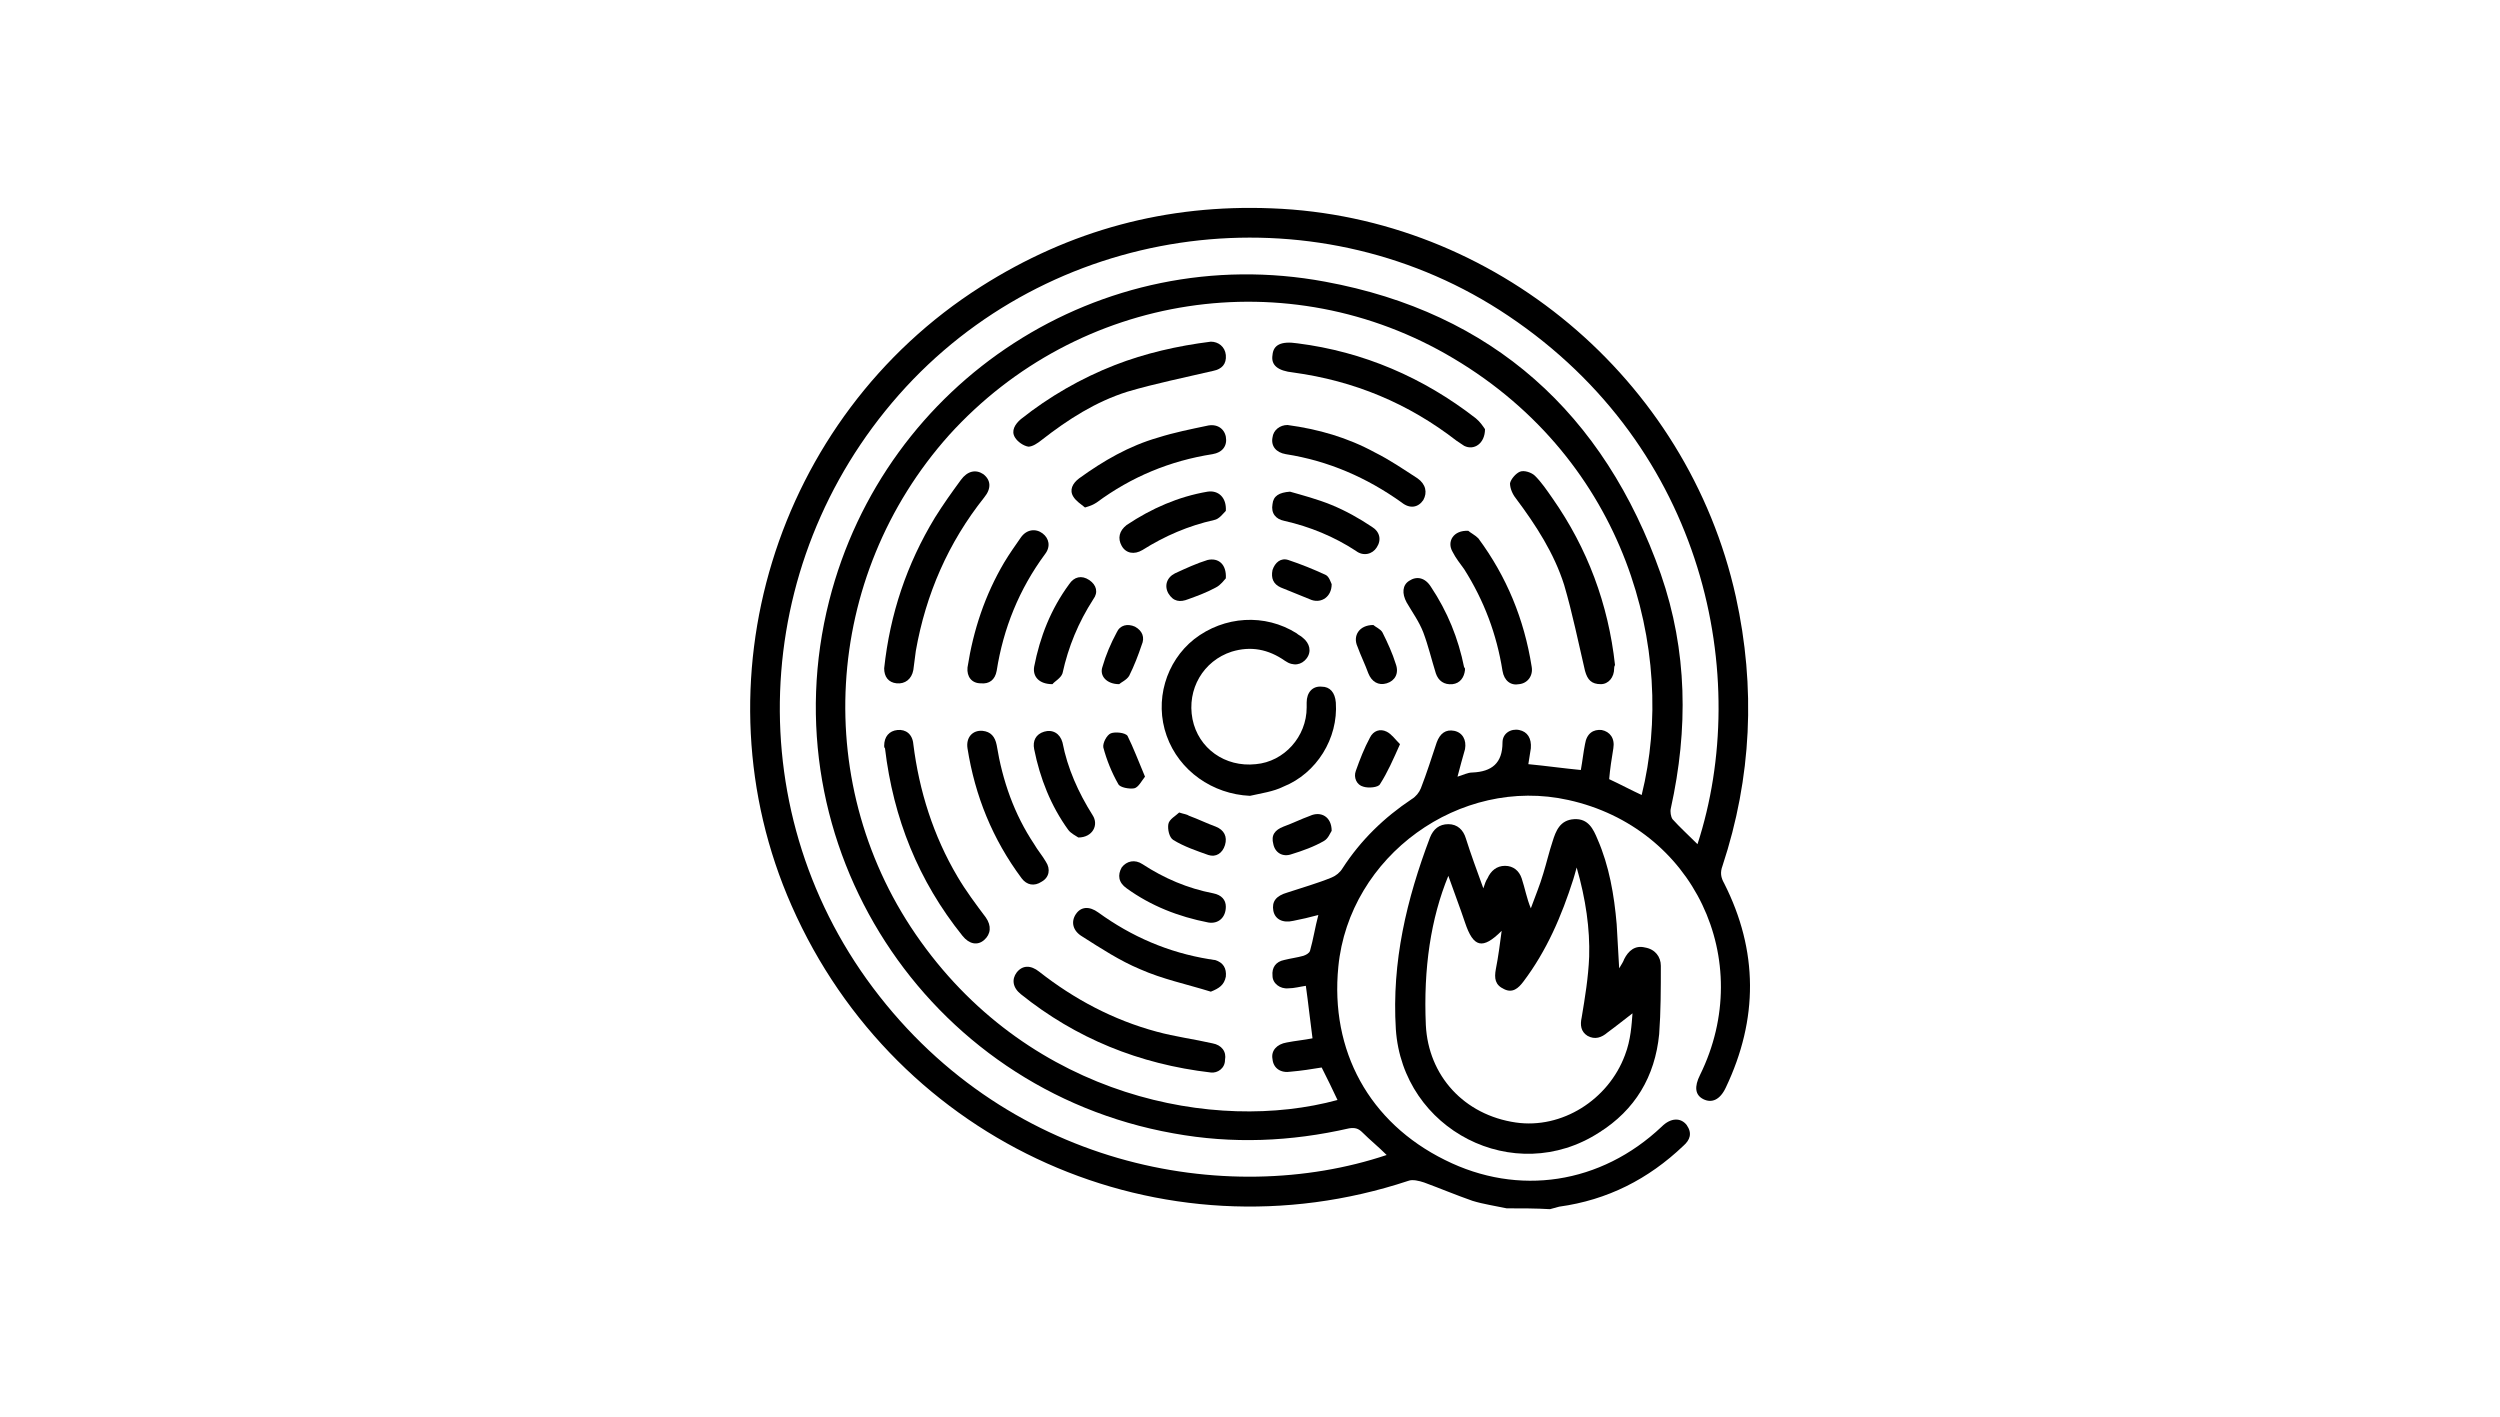 <?xml version="1.0" encoding="utf-8"?>
<!-- Generator: Adobe Illustrator 22.1.0, SVG Export Plug-In . SVG Version: 6.00 Build 0)  -->
<svg version="1.1" id="Capa_1" xmlns="http://www.w3.org/2000/svg" xmlns:xlink="http://www.w3.org/1999/xlink" x="0px" y="0px"
	 width="300px" height="170px" viewBox="0 0 300 170" style="enable-background:new 0 0 300 170;" xml:space="preserve">
<style type="text/css">
	.st0{display:none;}
	.st1{display:inline;}
</style>
<g id="Banner_Principal">
</g>
<g id="Top">
</g>
<g id="Paleta_de_Colores_1_">
</g>
<g id="Guias">
	<g id="_x31_400" class="st0">
	</g>
	<g id="_x31_200">
	</g>
	<g id="_x39_20" class="st0">
	</g>
</g>
<g id="Logo_y_Menú_principal">
	<g id="Menu_inferior_izquierdo" class="st0">
	</g>
	<g id="Menu_inferior_Centrado" class="st0">
	</g>
	<g id="Menu_Logo_Centrado" class="st0">
	</g>
	<g id="Menu_logo_izquierdo_2_">
	</g>
</g>
<g id="Divisiones">
	<g id="_x32_" class="st0">
	</g>
	<g id="_x33_">
	</g>
	<g id="_x34_" class="st0">
		<g id="Version_1_2_" class="st1">
		</g>
		<g id="Version_2_2_" class="st1">
		</g>
	</g>
	<g id="_x35_" class="st0">
		<g id="Version_2_3_" class="st1">
		</g>
		<g id="Version_1_3_" class="st1">
		</g>
	</g>
	<g id="_x36_" class="st0">
	</g>
</g>
<g id="Articulo_de_Home">
	<g>
		<g>
			<path d="M180.8,145c-1.4-0.3-2.8-0.5-4.1-0.9c-2-0.7-3.9-1.5-5.8-2.2c-0.6-0.2-1.4-0.4-1.9-0.2c-29.6,9.8-61.4-4.4-74-33
				C83.2,82,93,50.1,117.7,34.4c10.7-6.8,22.3-9.9,34.9-9.4c26.7,1,49.9,20.4,55.7,46.6c2.4,10.9,1.9,21.7-1.6,32.3
				c-0.3,0.8-0.2,1.4,0.2,2.1c4.1,8.1,4.1,16.3,0.2,24.5c-0.7,1.5-1.7,1.9-2.7,1.4s-1.1-1.5-0.4-2.9c6.8-13.8-0.8-29.7-15.8-33
				c-13-2.9-26.3,6.7-27.6,20c-1,10.1,3.7,18.7,12.8,23.2c8.8,4.4,18.7,2.9,26-4c1.1-1.1,2.3-1.1,3-0.2c0.7,1,0.4,1.8-0.4,2.5
				c-4.2,4-9.1,6.5-14.9,7.3c-0.4,0.1-0.7,0.2-1.1,0.3C184.3,145,182.6,145,180.8,145z M174.9,93.2c0.7-0.2,1.2-0.5,1.8-0.5
				c2.3-0.1,3.6-1.1,3.6-3.6c0-1.1,1-1.7,2-1.5s1.5,1,1.4,2.2c-0.1,0.6-0.2,1.2-0.3,1.9c2.1,0.2,4.2,0.5,6.3,0.7
				c0.2-1.1,0.3-2.1,0.5-3.1c0.2-1.3,1-1.8,2-1.7c1,0.2,1.6,1,1.4,2.2s-0.4,2.5-0.5,3.7c1.3,0.6,2.6,1.3,3.9,1.9
				c4.3-17.3-1.9-40.1-22.6-52.4c-19.8-11.8-45-7.9-60.5,9.2c-15.2,17-16.7,42.3-3.4,60.8c13.4,18.7,35.3,23,50,19
				c-0.6-1.3-1.2-2.5-1.9-3.9c-1.2,0.2-2.5,0.4-3.7,0.5c-1.2,0.2-2.1-0.4-2.2-1.5c-0.2-1,0.5-1.8,1.7-2c1-0.2,2.1-0.3,3.1-0.5
				c-0.3-2.2-0.5-4.2-0.8-6.3c-0.7,0.1-1.4,0.3-2.1,0.3c-1,0.1-1.9-0.6-1.9-1.5c-0.1-1,0.4-1.7,1.4-1.9c0.8-0.2,1.6-0.3,2.3-0.5
				c0.3-0.1,0.7-0.3,0.8-0.6c0.4-1.4,0.6-2.8,1-4.3c-1.1,0.3-2,0.5-3,0.7c-1.3,0.3-2.2-0.2-2.4-1.2c-0.2-1.1,0.3-1.8,1.7-2.2
				c1.8-0.6,3.6-1.1,5.3-1.8c0.5-0.2,1-0.6,1.3-1.1c2.2-3.4,5-6.1,8.3-8.3c0.5-0.3,0.9-0.8,1.1-1.3c0.7-1.8,1.3-3.7,1.9-5.5
				c0.4-1.1,1.1-1.6,2.1-1.4s1.5,1.1,1.3,2.2C175.5,91,175.2,92,174.9,93.2z M203.7,101.3c6.5-20,1-47.5-22.7-63.4
				c-22.3-15-52.7-11.7-71.4,7.6c-19,19.7-21.4,49.9-5.6,72c16.3,22.7,43.3,27.5,62.4,21.1c-1-1-2-1.8-2.9-2.7
				c-0.5-0.5-0.9-0.6-1.6-0.5c-7,1.6-14,1.9-21.1,0.6c-29.7-5.3-48.7-34.7-41.3-63.9c6.7-26.4,32.6-43.3,59.5-38.3
				c20.1,3.7,33.5,15.8,40.3,35.1c3.2,9.2,3.3,18.6,1.2,28.1c-0.1,0.4,0,1,0.2,1.3C201.6,99.3,202.6,100.2,203.7,101.3z"/>
			<path d="M178,106.6c0.2-0.6,0.3-0.9,0.5-1.2c0.4-0.9,1.1-1.5,2.1-1.5s1.7,0.6,2,1.5c0.4,1.2,0.6,2.4,1.1,3.6
				c0.5-1.4,1.1-2.8,1.5-4.2c0.4-1.3,0.7-2.6,1.1-3.8c0.4-1.3,0.9-2.6,2.6-2.7c1.7-0.1,2.3,1.2,2.8,2.4c1.4,3.2,2,6.7,2.3,10.2
				c0.1,1.7,0.2,3.4,0.3,5.3c0.3-0.5,0.5-0.8,0.6-1.1c0.5-1,1.3-1.7,2.5-1.4c1.2,0.2,1.9,1.1,1.9,2.2c0,2.7,0,5.5-0.2,8.2
				c-0.5,5.1-2.9,9.1-7.2,11.8c-10.2,6.6-23.6-0.3-24.4-12.4c-0.5-8.1,1.3-15.6,4.1-23c0.4-1,1.1-1.6,2.2-1.6c1.1,0,1.8,0.7,2.1,1.7
				C176.5,102.5,177.2,104.4,178,106.6z M189.2,104.1c-0.2,0.7-0.3,1.1-0.4,1.4c-1.4,4.4-3.2,8.6-6,12.3c-0.6,0.8-1.3,1.4-2.3,0.9
				c-1.1-0.5-1.2-1.3-1-2.4c0.3-1.5,0.5-3.1,0.7-4.6c-2.3,2.3-3.4,2-4.4-1c-0.6-1.8-1.3-3.6-2-5.6c-2.1,5.1-3,11.1-2.7,17.9
				c0.3,6.1,4.6,10.8,10.8,11.7c5.5,0.8,11.1-2.7,13.1-8.1c0.7-1.8,0.8-3.7,0.9-5c-0.8,0.6-1.9,1.5-3,2.3c-0.7,0.6-1.5,0.9-2.4,0.4
				c-0.8-0.5-0.9-1.3-0.7-2.2c0.4-2.4,0.8-4.8,0.9-7.3C190.8,111.5,190.3,107.9,189.2,104.1z"/>
			<path d="M150,95.5c-4.5-0.2-8.5-3-10-7.2s-0.1-8.9,3.3-11.6c3.6-2.8,8.5-3.1,12.3-0.7c0.2,0.2,0.5,0.3,0.7,0.5
				c0.9,0.7,1.1,1.7,0.5,2.5s-1.6,1-2.6,0.3c-2-1.4-4.1-1.8-6.4-1.1c-3.4,1.1-5.4,4.5-4.7,8.1c0.7,3.5,3.9,5.8,7.6,5.4
				c3.4-0.3,6.1-3.3,6.1-6.8c0-0.2,0-0.4,0-0.6c0-1.2,0.7-2,1.8-1.9c1,0,1.6,0.7,1.7,1.9c0.3,4.3-2.3,8.5-6.3,10.1
				C152.8,95,151.3,95.2,150,95.5z"/>
			<path d="M145.3,41c0.9,0,1.7,0.6,1.8,1.6c0.1,1.1-0.5,1.7-1.5,1.9c-3.4,0.8-6.9,1.5-10.3,2.5c-3.8,1.2-7.1,3.3-10.3,5.8
				c-0.5,0.4-1.1,0.8-1.6,0.8c-0.6-0.1-1.3-0.6-1.6-1.1c-0.5-0.8,0-1.6,0.7-2.2c3.4-2.7,7.2-4.9,11.3-6.5
				C137.4,42.4,141.3,41.5,145.3,41z"/>
			<path d="M145.3,128.7c-8.6-1-16.2-4.1-22.8-9.4c-1-0.8-1.1-1.8-0.5-2.6c0.7-0.9,1.7-0.9,2.7-0.1c4.2,3.3,8.9,5.8,14.1,7.2
				c2.2,0.6,4.5,0.9,6.7,1.4c1.1,0.2,1.7,1,1.5,2C147,128.2,146.1,128.8,145.3,128.7z"/>
			<path d="M178.2,51.5c0,1.7-1.3,2.6-2.5,2c-0.3-0.2-0.6-0.4-0.9-0.6c-5.8-4.5-12.3-7.2-19.6-8.2c-1.9-0.2-2.7-0.9-2.5-2.1
				c0.1-1.2,1-1.7,3-1.4c7.9,1,15.1,4.1,21.4,9C177.6,50.6,178,51.2,178.2,51.5z"/>
			<path d="M106.1,80.2c0.7-6.5,2.7-12.5,6.1-18.1c1-1.6,2-3,3.1-4.5c0.8-1.1,1.8-1.3,2.7-0.7c0.9,0.7,1,1.7,0.1,2.8
				c-4.3,5.4-7,11.6-8.2,18.4c-0.1,0.8-0.2,1.6-0.3,2.3c-0.2,1.1-1,1.7-2,1.6C106.6,81.9,106.1,81.2,106.1,80.2z"/>
			<path d="M106.1,89.5c0-1.1,0.6-1.8,1.6-1.9c1-0.1,1.8,0.5,1.9,1.7c0.7,5.6,2.4,11,5.3,15.9c1,1.7,2.2,3.3,3.4,4.9
				c0.7,1,0.6,2-0.2,2.7c-0.8,0.7-1.8,0.5-2.6-0.5c-5.3-6.6-8.3-14.1-9.3-22.5C106.1,89.7,106.1,89.6,106.1,89.5z"/>
			<path d="M193.7,80.2c0,1.1-0.7,1.9-1.6,1.9c-1.1,0-1.6-0.5-1.9-1.6c-0.8-3.4-1.5-6.9-2.5-10.3c-1.2-3.8-3.4-7.2-5.8-10.4
				c-0.4-0.5-0.7-1.2-0.7-1.8c0.1-0.5,0.7-1.2,1.2-1.4c0.5-0.2,1.4,0.1,1.8,0.5c0.8,0.8,1.4,1.7,2.1,2.7c4.2,6,6.7,12.7,7.5,20
				C193.7,80,193.7,80.1,193.7,80.2z"/>
			<path d="M130.2,60.9c-0.5-0.4-1.1-0.8-1.4-1.3c-0.5-0.8-0.1-1.6,0.7-2.2c2.9-2.1,6-3.9,9.5-4.9c1.9-0.6,3.9-1,5.8-1.4
				c1.2-0.3,2.1,0.3,2.3,1.3c0.2,1.1-0.4,1.9-1.6,2.1c-5.1,0.8-9.7,2.7-13.9,5.8C131.3,60.5,130.9,60.7,130.2,60.9z"/>
			<path d="M154.5,51c3.7,0.5,7.2,1.5,10.5,3.3c1.8,0.9,3.4,2,5.1,3.1c1,0.7,1.2,1.7,0.7,2.6c-0.6,0.9-1.6,1.1-2.6,0.3
				c-4.2-3-8.8-5-13.9-5.8c-1.2-0.2-1.8-1-1.6-2C152.8,51.6,153.6,51,154.5,51z"/>
			<path d="M116.1,80.1c0.7-4.5,2.1-8.7,4.4-12.6c0.6-1,1.3-2,2-3s1.8-1.1,2.6-0.5c0.8,0.6,1,1.6,0.3,2.5c-3.1,4.2-5,8.9-5.8,14
				c-0.2,1.1-0.9,1.6-1.9,1.5C116.6,82,116,81.2,116.1,80.1z"/>
			<path d="M117.9,87.7c1,0.1,1.5,0.7,1.7,1.7c0.7,4.3,2.1,8.3,4.5,11.9c0.4,0.7,1,1.4,1.4,2.1c0.6,0.9,0.4,1.9-0.5,2.4
				c-0.9,0.6-1.8,0.4-2.4-0.4c-3.5-4.7-5.6-9.9-6.5-15.6C115.9,88.5,116.7,87.6,117.9,87.7z"/>
			<path d="M145.3,119c-2.9-0.9-5.8-1.5-8.5-2.7c-2.4-1-4.7-2.5-6.9-3.9c-1.2-0.7-1.4-1.8-0.8-2.7c0.6-0.9,1.6-1,2.7-0.2
				c4,2.9,8.4,4.8,13.3,5.6c0.2,0,0.5,0.1,0.7,0.1c1,0.3,1.4,1,1.3,2C146.9,118.2,146.3,118.6,145.3,119z"/>
			<path d="M176.2,63.7c0.2,0.2,0.8,0.5,1.2,0.9c3.4,4.6,5.5,9.7,6.4,15.4c0.2,1.1-0.5,2-1.5,2.1c-1,0.2-1.8-0.4-2-1.6
				c-0.7-4.4-2.2-8.4-4.6-12.2c-0.5-0.7-1-1.3-1.4-2.1C173.6,65,174.4,63.6,176.2,63.7z"/>
			<path d="M147.1,61.3c-0.3,0.3-0.8,1-1.4,1.1c-3.1,0.7-5.9,1.9-8.6,3.6c-1,0.6-2,0.4-2.5-0.5s-0.3-1.8,0.6-2.5c3-2,6.2-3.4,9.7-4
				C146.2,58.8,147.2,59.7,147.1,61.3z"/>
			<path d="M154.8,59c1.4,0.4,3.3,0.9,5,1.6s3.3,1.6,4.8,2.6c1,0.6,1.2,1.6,0.6,2.5c-0.5,0.8-1.6,1.1-2.5,0.4
				c-2.6-1.7-5.5-2.9-8.6-3.6c-1-0.2-1.6-0.9-1.4-2C152.8,59.5,153.5,59.1,154.8,59z"/>
			<path d="M147.1,108.8c0,1.3-0.9,2.1-2.1,1.9c-3.6-0.7-6.9-2-9.8-4.1c-1-0.7-1.1-1.6-0.6-2.5c0.6-0.8,1.6-1,2.5-0.4
				c2.6,1.7,5.4,2.9,8.5,3.5C146.6,107.4,147.1,108,147.1,108.8z"/>
			<path d="M126.3,82.1c-1.6,0-2.4-0.9-2.2-2.1c0.7-3.6,2-6.9,4.2-9.9c0.6-0.9,1.5-1.1,2.4-0.5s1.1,1.5,0.5,2.3
				c-1.8,2.8-3,5.7-3.7,8.9C127.3,81.4,126.5,81.8,126.3,82.1z"/>
			<path d="M129.4,100.5c-0.3-0.2-0.9-0.5-1.2-0.9c-2.1-2.9-3.4-6.2-4.1-9.7c-0.2-1,0.2-1.8,1.2-2.1s1.9,0.2,2.2,1.3
				c0.6,3.1,1.9,6,3.6,8.7C131.9,99,131.1,100.5,129.4,100.5z"/>
			<path d="M175.8,80.4c-0.1,0.9-0.6,1.6-1.5,1.7c-1,0.1-1.7-0.4-2-1.3c-0.5-1.6-0.9-3.3-1.5-4.9c-0.5-1.3-1.3-2.4-2-3.6
				c-0.6-1.1-0.5-2.1,0.3-2.6c0.9-0.6,1.9-0.4,2.6,0.7c2,3,3.3,6.2,4,9.7C175.8,80.1,175.8,80.2,175.8,80.4z"/>
			<path d="M159.8,70.1c0,1.5-1.2,2.3-2.4,1.9c-1.2-0.5-2.5-1-3.7-1.5c-0.9-0.4-1.2-1.1-1-2.1c0.3-0.9,1-1.5,1.9-1.2
				c1.5,0.5,3,1.1,4.5,1.8C159.5,69.2,159.7,69.9,159.8,70.1z"/>
			<path d="M159.8,99.7c-0.2,0.3-0.4,0.9-0.9,1.2c-1.2,0.7-2.6,1.2-3.9,1.6c-1.1,0.4-2-0.2-2.2-1.2c-0.3-1.1,0.2-1.7,1.2-2.1
				c1.1-0.4,2.1-0.9,3.2-1.3C158.5,97.3,159.8,98,159.8,99.7z"/>
			<path d="M147.1,69.4c-0.2,0.2-0.6,0.8-1.2,1.1c-1.1,0.6-2.2,1-3.3,1.4c-1,0.4-1.8,0.3-2.4-0.7c-0.5-0.9-0.2-1.9,0.8-2.4
				c1.3-0.6,2.6-1.2,3.9-1.6C146.2,66.9,147.2,67.7,147.1,69.4z"/>
			<path d="M141.5,97.5c0.6,0.2,0.9,0.2,1.2,0.4c1.1,0.4,2.1,0.9,3.2,1.3c1,0.4,1.4,1.2,1.1,2.2s-1.1,1.5-2,1.2
				c-1.4-0.5-2.9-1-4.2-1.8c-0.5-0.3-0.7-1.3-0.6-1.9C140.3,98.3,141.1,97.9,141.5,97.5z"/>
			<path d="M168,89.3c-0.8,1.8-1.5,3.4-2.4,4.8c-0.2,0.4-1.4,0.5-2,0.3c-0.8-0.2-1.2-1.1-0.9-1.9c0.5-1.4,1-2.7,1.7-4
				c0.4-0.8,1.2-1.1,2-0.7C167,88.1,167.4,88.7,168,89.3z"/>
			<path d="M164.8,75c0.2,0.2,0.9,0.5,1.1,0.9c0.6,1.2,1.2,2.5,1.6,3.8c0.4,1.1-0.1,2-1.1,2.3s-1.8-0.2-2.2-1.2
				c-0.4-1.1-0.9-2.1-1.3-3.2C162.3,76.3,163.1,75,164.8,75z"/>
			<path d="M134.3,82.1c-1.5,0-2.4-1-2-2.1c0.4-1.4,1-2.8,1.7-4.1c0.4-0.9,1.3-1.1,2.2-0.7c0.9,0.5,1.2,1.3,0.8,2.2
				c-0.4,1.2-0.9,2.5-1.5,3.7C135.2,81.6,134.5,81.9,134.3,82.1z"/>
			<path d="M137.4,93.2c-0.4,0.5-0.8,1.3-1.3,1.4c-0.6,0.1-1.7-0.1-1.9-0.5c-0.8-1.4-1.4-2.9-1.8-4.4c-0.1-0.5,0.4-1.5,0.9-1.7
				s1.7-0.1,2,0.3C136,89.7,136.6,91.3,137.4,93.2z"/>
		</g>
	</g>
</g>
<g id="Widgetkits" class="st0">
	<g id="Switcher_Widget" class="st1">
	</g>
	<g id="Galeria" class="st1">
	</g>
	<g id="Vertical_Navigation" class="st1">
	</g>
</g>
<g id="Noticias">
	<g id="_x33__Columnas">
	</g>
	<g id="_x32__Columnas">
	</g>
</g>
<g id="Tienda_Virtual">
</g>
<g id="Clasificados">
</g>
<g id="Clientes">
	<g id="Testimonios">
	</g>
	<g id="Logos">
	</g>
</g>
<g id="Footer">
	<g id="Info">
	</g>
</g>
<g id="Logo_Platinoweb">
</g>
<g id="Chat">
</g>
<g id="Layout_Yootheme">
</g>
<g id="Recursos">
</g>
<g id="Formulario">
</g>
<g id="Paleta_de_Colores">
</g>
<g id="Capa_48" class="st0">
</g>
</svg>
